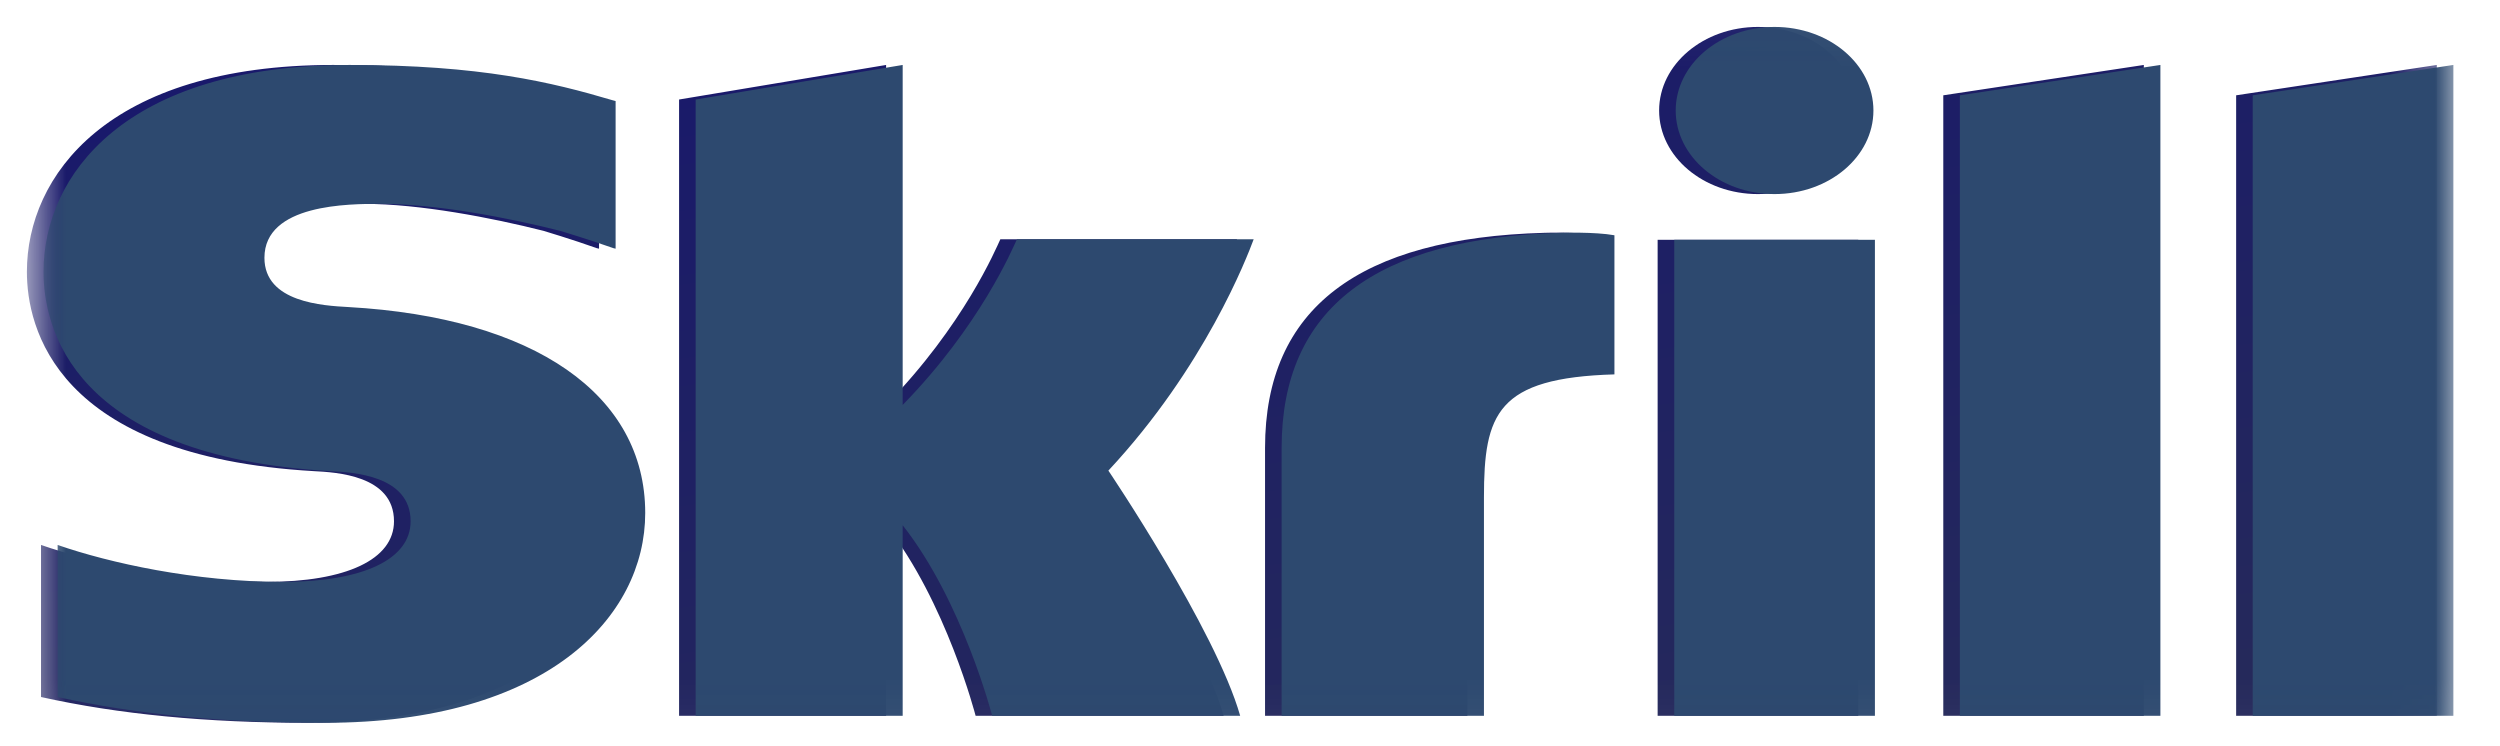 <svg width="57" height="17" viewBox="0 0 57 17" fill="none" xmlns="http://www.w3.org/2000/svg">
<g clip-path="url(#clip0_16022_4452)">
<mask id="mask0_16022_4452" style="mask-type:luminance" maskUnits="userSpaceOnUse" x="0" y="0" width="56" height="17">
<path d="M0.613 0.038H55.664V16.962H0.613V0.038Z" fill="white"/>
</mask>
<g mask="url(#mask0_16022_4452)">
<path fill-rule="evenodd" clip-rule="evenodd" d="M40.081 4.425C41.326 4.425 42.336 3.572 42.336 2.52C42.336 1.467 41.326 0.614 40.081 0.614C38.838 0.614 37.828 1.467 37.828 2.52C37.828 3.572 38.837 4.425 40.081 4.425ZM22.808 5.455C22.707 5.671 21.974 7.42 20.203 9.233V1.481L15.483 2.269V16.32H20.203V11.976C21.57 13.711 22.244 16.32 22.244 16.32H27.899C27.339 14.355 24.893 10.73 24.893 10.73C27.088 8.377 28.053 5.869 28.205 5.455H22.808ZM35.217 5.308C30.989 5.423 28.843 7.026 28.843 10.213V16.32H33.456V11.341C33.456 9.432 33.751 8.614 36.43 8.536V5.364C35.98 5.283 35.217 5.308 35.217 5.308ZM7.568 7.001C6.989 6.969 5.65 6.896 5.65 5.878C5.65 4.648 7.577 4.648 8.3 4.648C9.571 4.648 11.217 4.966 12.392 5.263C12.392 5.263 13.047 5.459 13.606 5.658L13.658 5.67V2.304L13.586 2.285C12.2 1.875 10.587 1.481 7.596 1.481C2.44 1.481 0.613 4.02 0.613 6.196C0.613 7.45 1.249 10.401 7.154 10.742C7.654 10.768 8.983 10.833 8.983 11.885C8.983 12.755 7.895 13.267 6.066 13.267C4.062 13.267 2.117 12.835 0.935 12.425V15.892C2.703 16.284 4.697 16.48 7.033 16.48C12.074 16.48 14.332 14.078 14.332 11.696C14.332 8.996 11.807 7.241 7.568 7.001ZM37.794 16.32H42.369V5.467H37.794V16.32ZM50.984 2.173V16.32H55.559V1.481L50.984 2.173ZM44.307 2.173L48.879 1.481V16.32H44.307L44.307 2.173Z" fill="url(#paint0_linear_16022_4452)"/>
</g>
<mask id="mask1_16022_4452" style="mask-type:luminance" maskUnits="userSpaceOnUse" x="0" y="0" width="57" height="17">
<path d="M0.992 0.038H56.043V16.962H0.992V0.038Z" fill="white"/>
</mask>
<g mask="url(#mask1_16022_4452)">
<path fill-rule="evenodd" clip-rule="evenodd" d="M40.459 4.425C41.705 4.425 42.714 3.572 42.714 2.52C42.714 1.467 41.704 0.614 40.459 0.614C39.215 0.614 38.206 1.467 38.206 2.52C38.206 3.572 39.215 4.425 40.459 4.425ZM23.186 5.455C23.085 5.671 22.352 7.42 20.581 9.233V1.481L15.861 2.269V16.32H20.581V11.976C21.948 13.711 22.622 16.32 22.622 16.32H28.276C27.716 14.355 25.271 10.73 25.271 10.73C27.466 8.377 28.431 5.869 28.584 5.455H23.186ZM35.594 5.308C31.367 5.423 29.221 7.026 29.221 10.213V16.32H33.834V11.341C33.834 9.432 34.129 8.614 36.809 8.536V5.364C36.358 5.283 35.594 5.308 35.594 5.308ZM7.947 7.001C7.368 6.969 6.029 6.896 6.029 5.878C6.029 4.648 7.956 4.648 8.679 4.648C9.95 4.648 11.596 4.966 12.771 5.263C12.771 5.263 13.426 5.459 13.985 5.658L14.036 5.67V2.304L13.965 2.285C12.579 1.875 10.966 1.481 7.975 1.481C2.819 1.481 0.992 4.02 0.992 6.196C0.992 7.45 1.628 10.401 7.533 10.742C8.033 10.768 9.362 10.833 9.362 11.885C9.362 12.755 8.274 13.267 6.445 13.267C4.44 13.267 2.496 12.835 1.314 12.425V15.892C3.082 16.284 5.076 16.48 7.412 16.48C12.454 16.48 14.711 14.078 14.711 11.696C14.711 8.996 12.185 7.241 7.947 7.001ZM38.173 16.32H42.748V5.467H38.173V16.32ZM51.362 2.173V16.32H55.937V1.481L51.362 2.173ZM44.685 2.173L49.257 1.481V16.32H44.685V2.173Z" fill="#2D496F"/>
</g>
</g>
<defs>
<linearGradient id="paint0_linear_16022_4452" x1="15.472" y1="0.614" x2="18.449" y2="20.357" gradientUnits="userSpaceOnUse">
<stop stop-color="#19196B"/>
<stop offset="1" stop-color="#25295B"/>
</linearGradient>
<clipPath id="clip0_16022_4452">
<rect width="56" height="17" fill="white" transform="translate(0.531 0)"/>
</clipPath>
</defs>
</svg>

